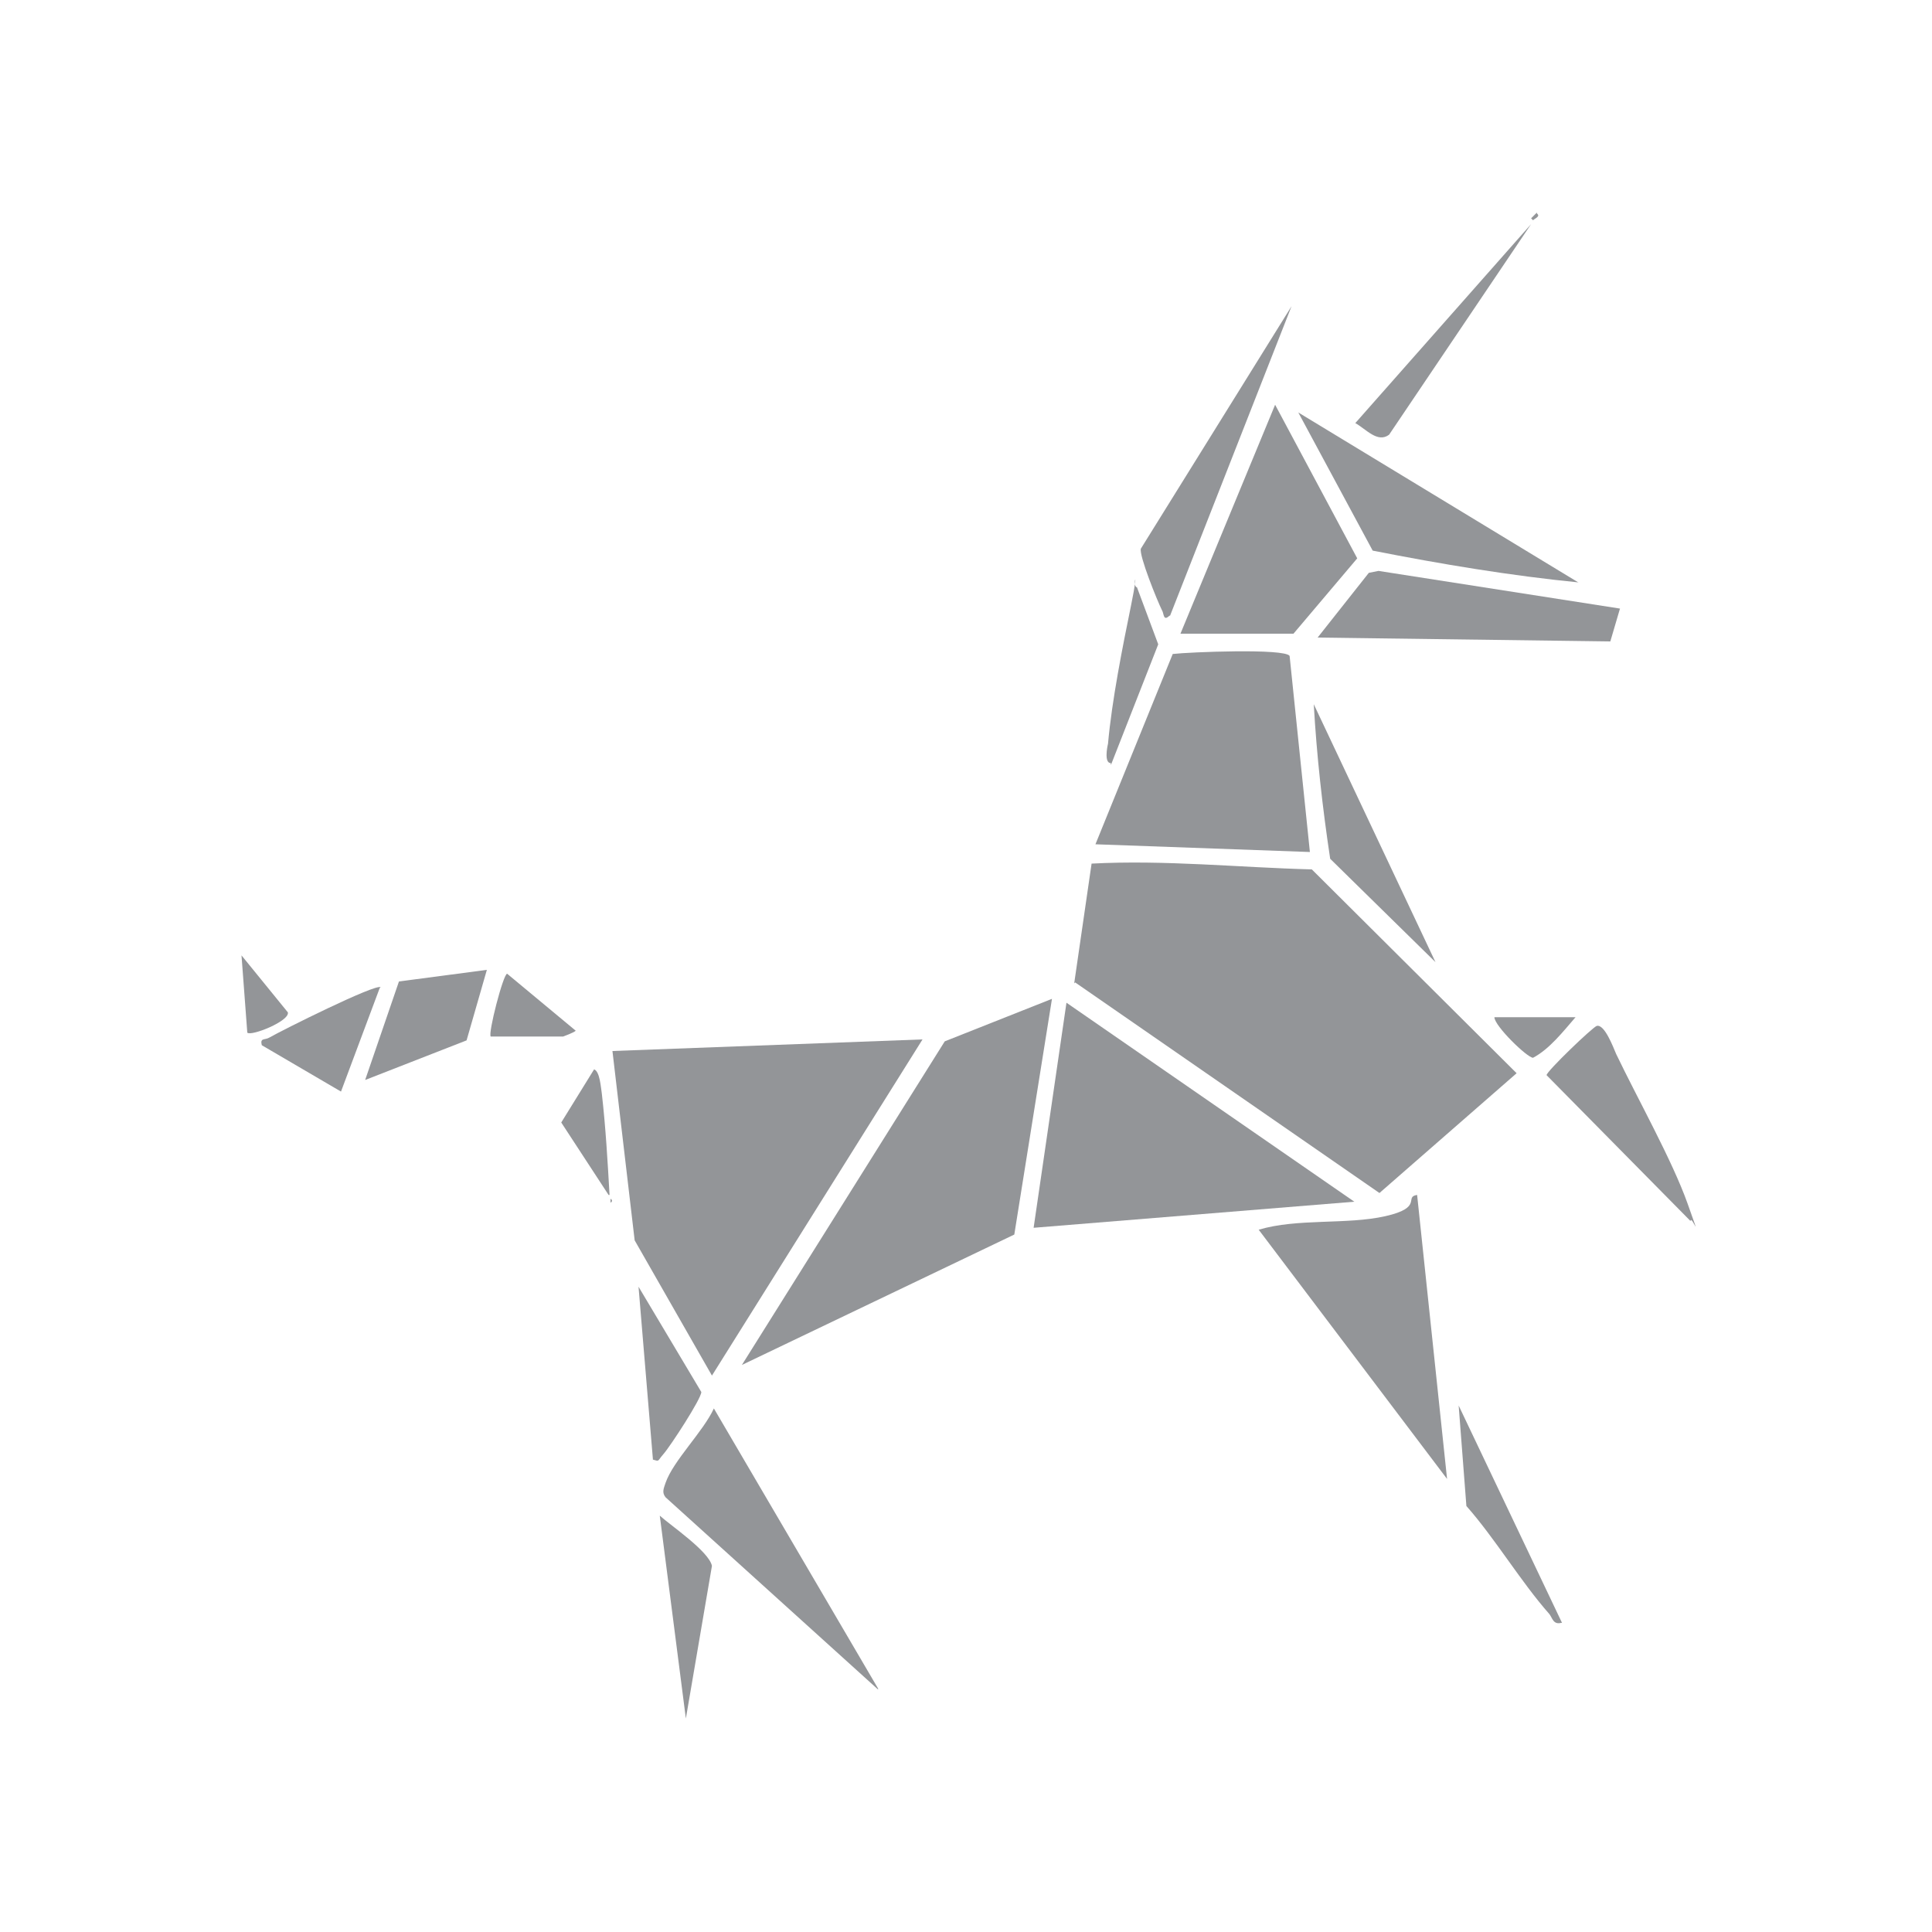 <svg xmlns="http://www.w3.org/2000/svg" id="Layer_1" viewBox="0 0 200 200"><defs><style>      .st0 {        fill: #939598;      }    </style></defs><path class="st0" d="M111.2,101.8l1.8-12.4c7.6-.4,15.2.4,22.8.6l21.2,21.1-14.2,12.4-31.5-21.8Z"></path><polygon class="st0" points="95.5 107.6 73.7 142.4 65.7 128.4 63.4 108.8 95.5 107.6"></polygon><polygon class="st0" points="108.9 103.4 105 127.8 76.8 141.3 97.8 107.8 108.9 103.4"></polygon><polygon class="st0" points="140.2 124.4 107 127.1 110.4 103.8 140.2 124.4"></polygon><path class="st0" d="M135.6,88.2l-22.2-.8,8-19.7c1.7-.2,11.6-.6,12.1.2l2.1,20.3Z"></path><path class="st0" d="M146.7,123.7l3.1,29.4-19.5-25.8c4-1.2,9.1-.5,13.1-1.4s1.9-2,3.3-2.2Z"></path><polygon class="st0" points="122.2 65.6 132 41.9 140.5 57.8 133.9 65.6 122.2 65.6"></polygon><path class="st0" d="M90.9,174.9l-22-19.9c-.4-.5-.2-.9,0-1.5.8-2.3,3.9-5.3,5-7.7l17,29Z"></path><path class="st0" d="M163.5,60.3c-7.1-.7-14.3-1.9-21.4-3.3l-7.7-14.3,29,17.6Z"></path><polygon class="st0" points="167.7 63 166.7 66.4 136.4 66 141.7 59.3 142.7 59.1 167.7 63"></polygon><path class="st0" d="M121.1,63.7c-.7.7-.6-.2-.8-.5-.5-1-2.4-5.7-2.2-6.4l15.6-25.1-12.6,32.1Z"></path><path class="st0" d="M175,126.4l-14.9-15.1c0-.4,4.8-5,5.2-5.1.8-.2,1.7,2.2,2,2.9,2.2,4.6,5.8,11,7.4,15.5s.4,1.1.3,1.8Z"></path><path class="st0" d="M148.6,99.6l-10.9-10.7c-.8-5.3-1.4-10.7-1.7-16l12.6,26.7Z"></path><polygon class="st0" points="50.4 100.4 48.3 107.7 37.8 111.8 41.3 101.6 50.4 100.4"></polygon><path class="st0" d="M158.5,23.2l-14.7,21.8c-1.2.9-2.4-.6-3.5-1.2l18.2-20.6Z"></path><path class="st0" d="M39.3,102.3l-4,10.7-8.2-4.8c-.2-.8.3-.5.8-.8,1.2-.7,11-5.6,11.5-5.2Z"></path><path class="st0" d="M67.6,151.2l-1.5-18,6.5,10.9c0,.7-3.2,5.6-3.9,6.4s-.4.8-1.1.6Z"></path><path class="st0" d="M71,177.9l-2.7-21c1.1,1,5.1,3.7,5.4,5.2l-2.7,15.8Z"></path><path class="st0" d="M161.6,168c-.8.2-.9-.5-1.2-.9-3-3.4-5.6-7.8-8.6-11.2l-.8-10.4,10.7,22.5Z"></path><path class="st0" d="M115,79c-.7,0-.4-1.6-.3-2,.4-4.5,1.5-10,2.4-14.4s0-1.9.6-1.8l2.2,5.9-4.9,12.5Z"></path><path class="st0" d="M50.8,107.3c-.3-.3,1.3-6.5,1.7-6.5l7.1,5.9c-.2.2-1.3.6-1.3.6h-7.5Z"></path><path class="st0" d="M63,123.7l-4.9-7.5,3.4-5.5c.6.2.7,1.9.8,2.5.4,3.5.6,7,.8,10.5Z"></path><path class="st0" d="M163.1,105.3c-1.3,1.5-2.7,3.3-4.4,4.2-.6,0-4-3.3-4-4.2h8.4Z"></path><path class="st0" d="M25.6,106.9l-.6-8,4.8,5.9c.2.9-3.8,2.5-4.2,2.1Z"></path><path class="st0" d="M159.1,22.1c.4.3-.2.5-.4.7l-.2-.2.6-.6Z"></path><path class="st0" d="M63.2,124.1c.2.1.2.3,0,.4v-.4Z"></path></svg>